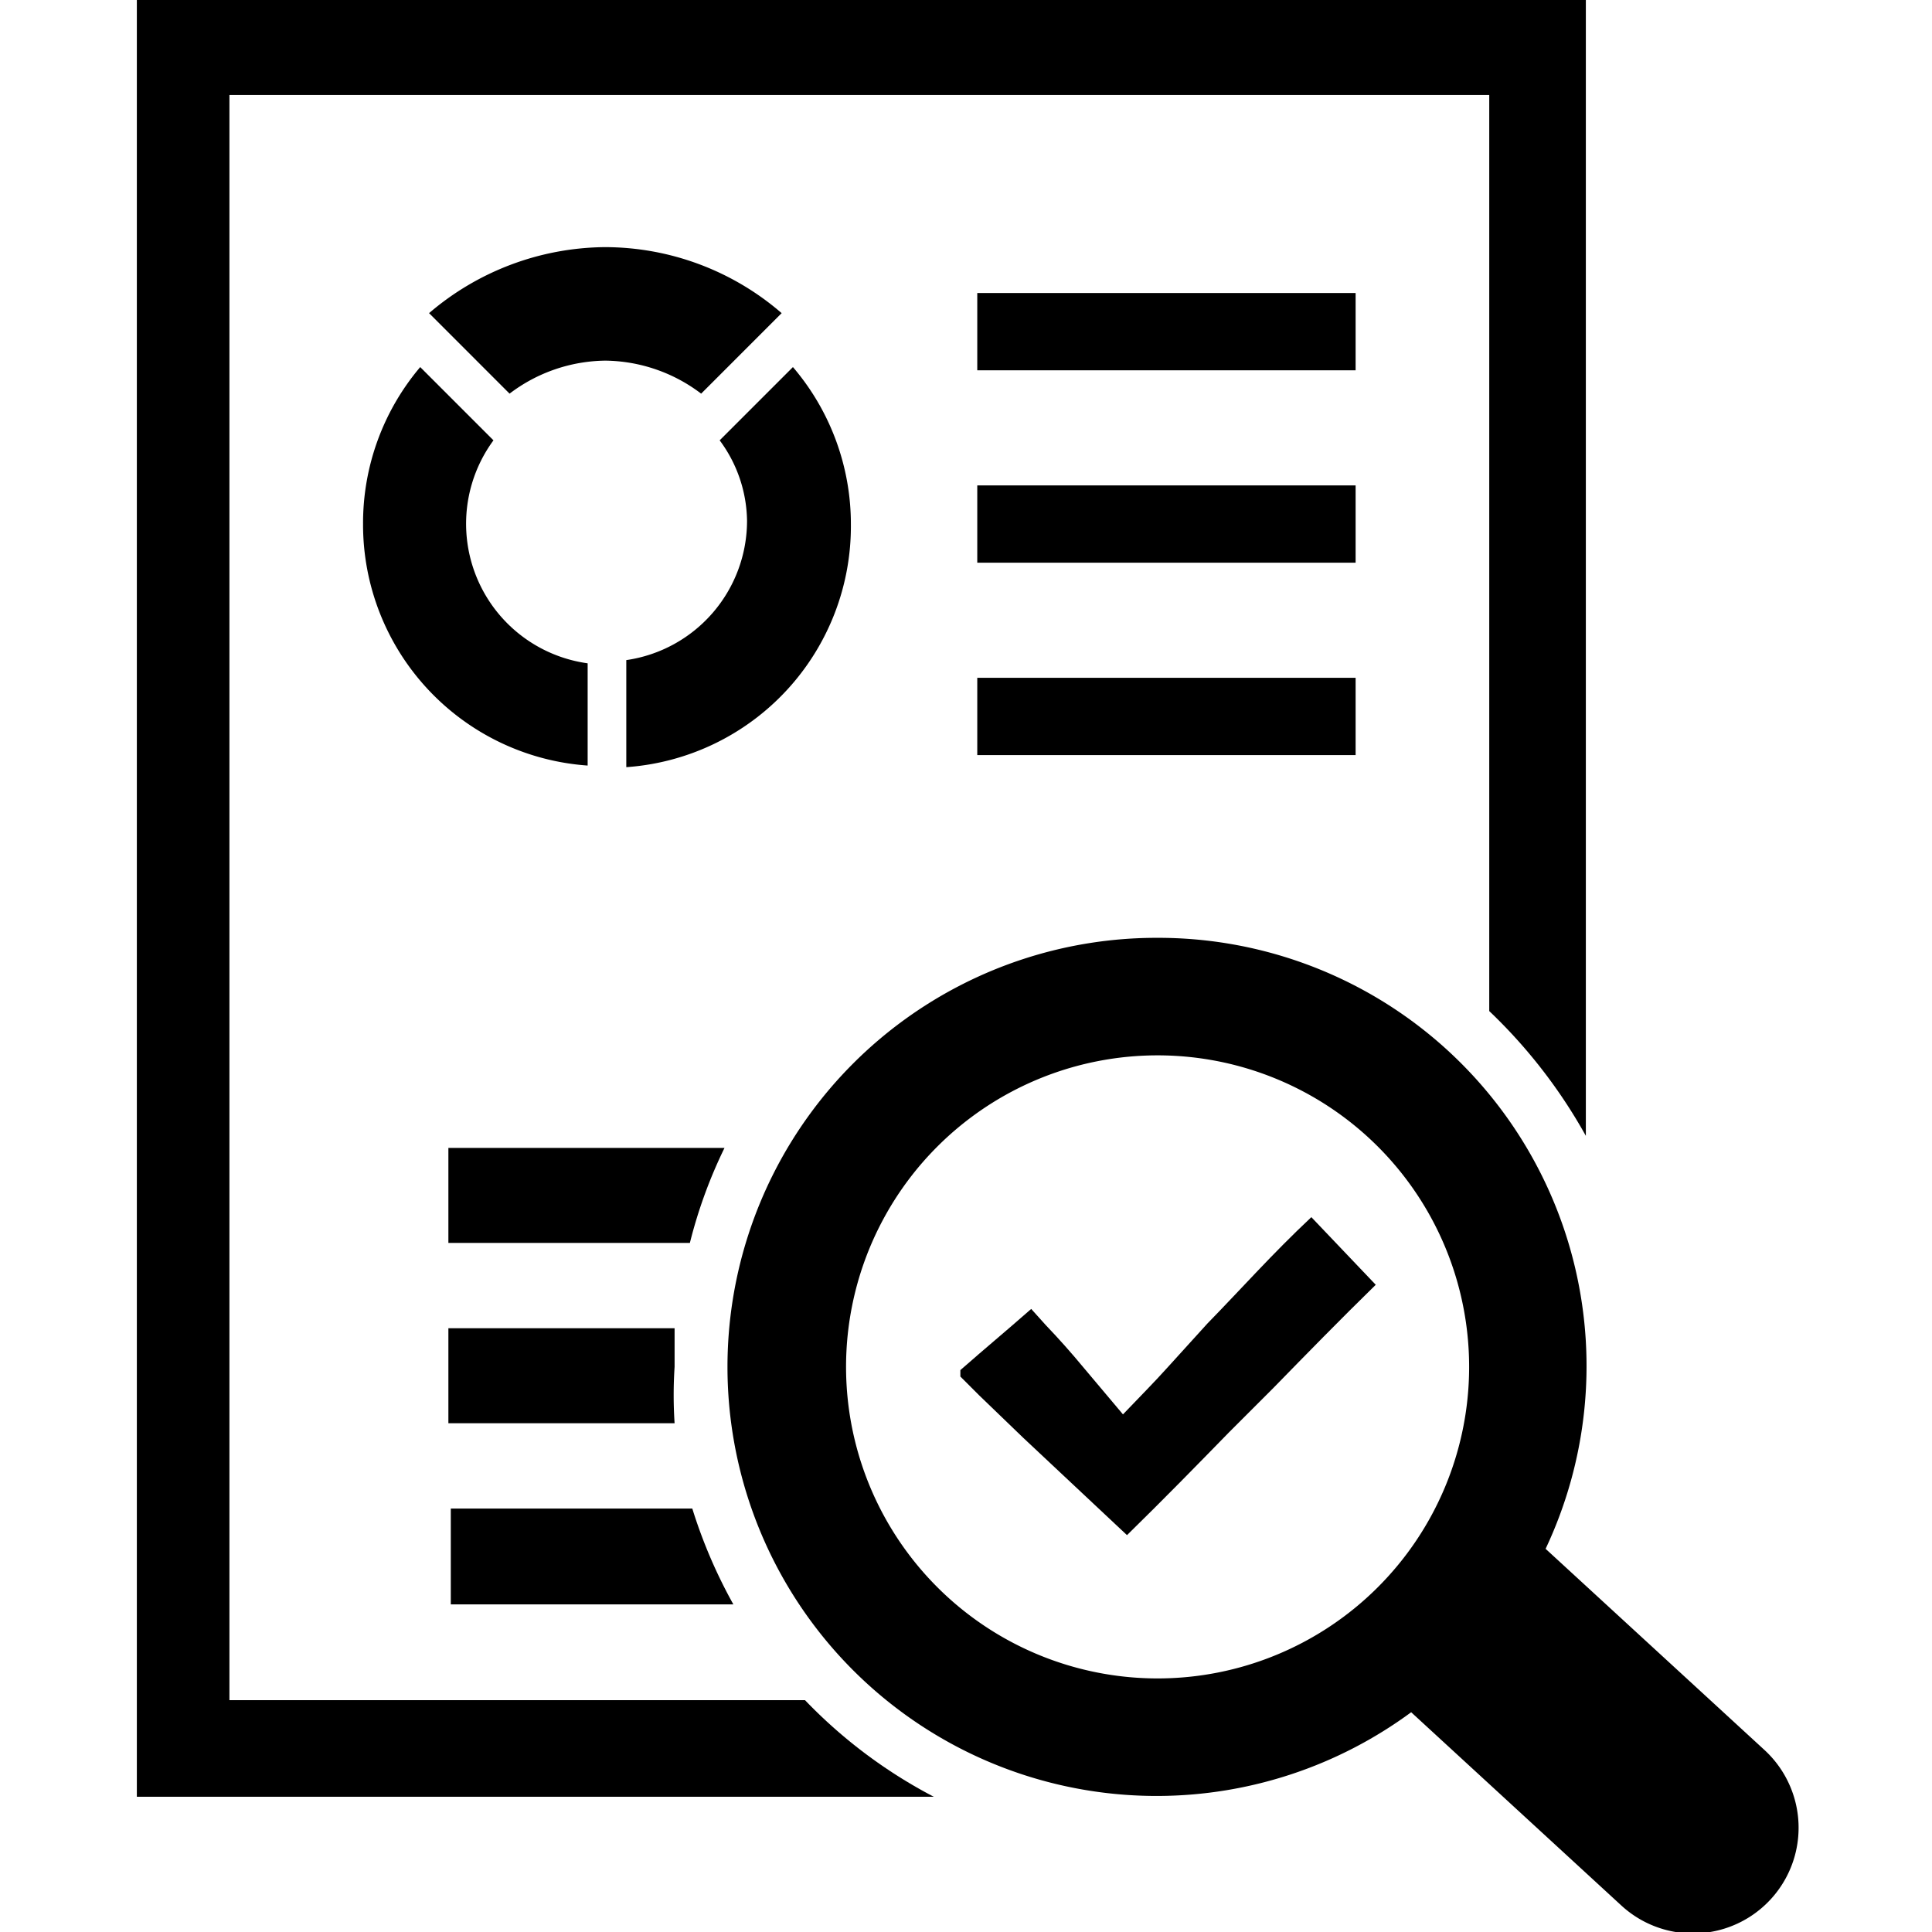 <svg id="Layer_1" data-name="Layer 1" xmlns="http://www.w3.org/2000/svg" width="24" height="24" viewBox="0 0 24 24"><title>~icon-arrow-down</title><path d="M14.38,11.65a5.33,5.33,0,1,0,3.15,9.62l2.61,2.4a1.31,1.31,0,1,0,1.78-1.93l-2.72-2.5a5.32,5.32,0,0,0-4.82-7.59Zm0,9.2A3.87,3.87,0,1,1,18.25,17,3.87,3.87,0,0,1,14.38,20.85Z"/><path d="M9,14.26H5.57v1.18h3A6,6,0,0,1,9,14.26Z"/><path d="M8.6,18.74h-3v1.19H9.11A6.27,6.27,0,0,1,8.6,18.74Z"/><path d="M10,21.12H2.85V1.18H18.5V12.56a6.5,6.5,0,0,1,1.2,1.55V0h-18V22.32h9.9A6.18,6.18,0,0,1,10,21.12Z"/><path d="M5.57,16.5v1.18H8.38a5.37,5.37,0,0,1,0-.7c0-.16,0-.32,0-.48Z"/><path d="M4.51,6.51a3,3,0,0,0,2.79,3V8.24A1.75,1.75,0,0,1,6.13,5.47l-.91-.91A3,3,0,0,0,4.51,6.51Z"/><path d="M5.33,3.89l1,1a2,2,0,0,1,1.19-.41,2,2,0,0,1,1.19.41l1-1a3.36,3.36,0,0,0-2.2-.82A3.4,3.4,0,0,0,5.33,3.89Z"/><path d="M10.57,6.51a3,3,0,0,0-.72-1.95l-.91.91a1.71,1.71,0,0,1,.34,1,1.75,1.75,0,0,1-1.5,1.73V9.53A3,3,0,0,0,10.57,6.51Z"/><rect x="12.14" y="3.64" width="4.7" height="0.96"/><rect x="12.14" y="6.03" width="4.7" height="0.96"/><rect x="12.14" y="8.42" width="4.7" height="0.96"/><path d="M15,16.44l-.49.54c-.17.19-.36.38-.56.59L13.47,17q-.24-.29-.48-.54l-.18-.2-.23.2-.42.36-.23.2v.08l.23.23.55.53L14,19.07c.46-.45.87-.87,1.27-1.28l.55-.55c.41-.42.82-.84,1.27-1.28l-.8-.84C15.8,15.58,15.43,16,15,16.44Z"/></svg>